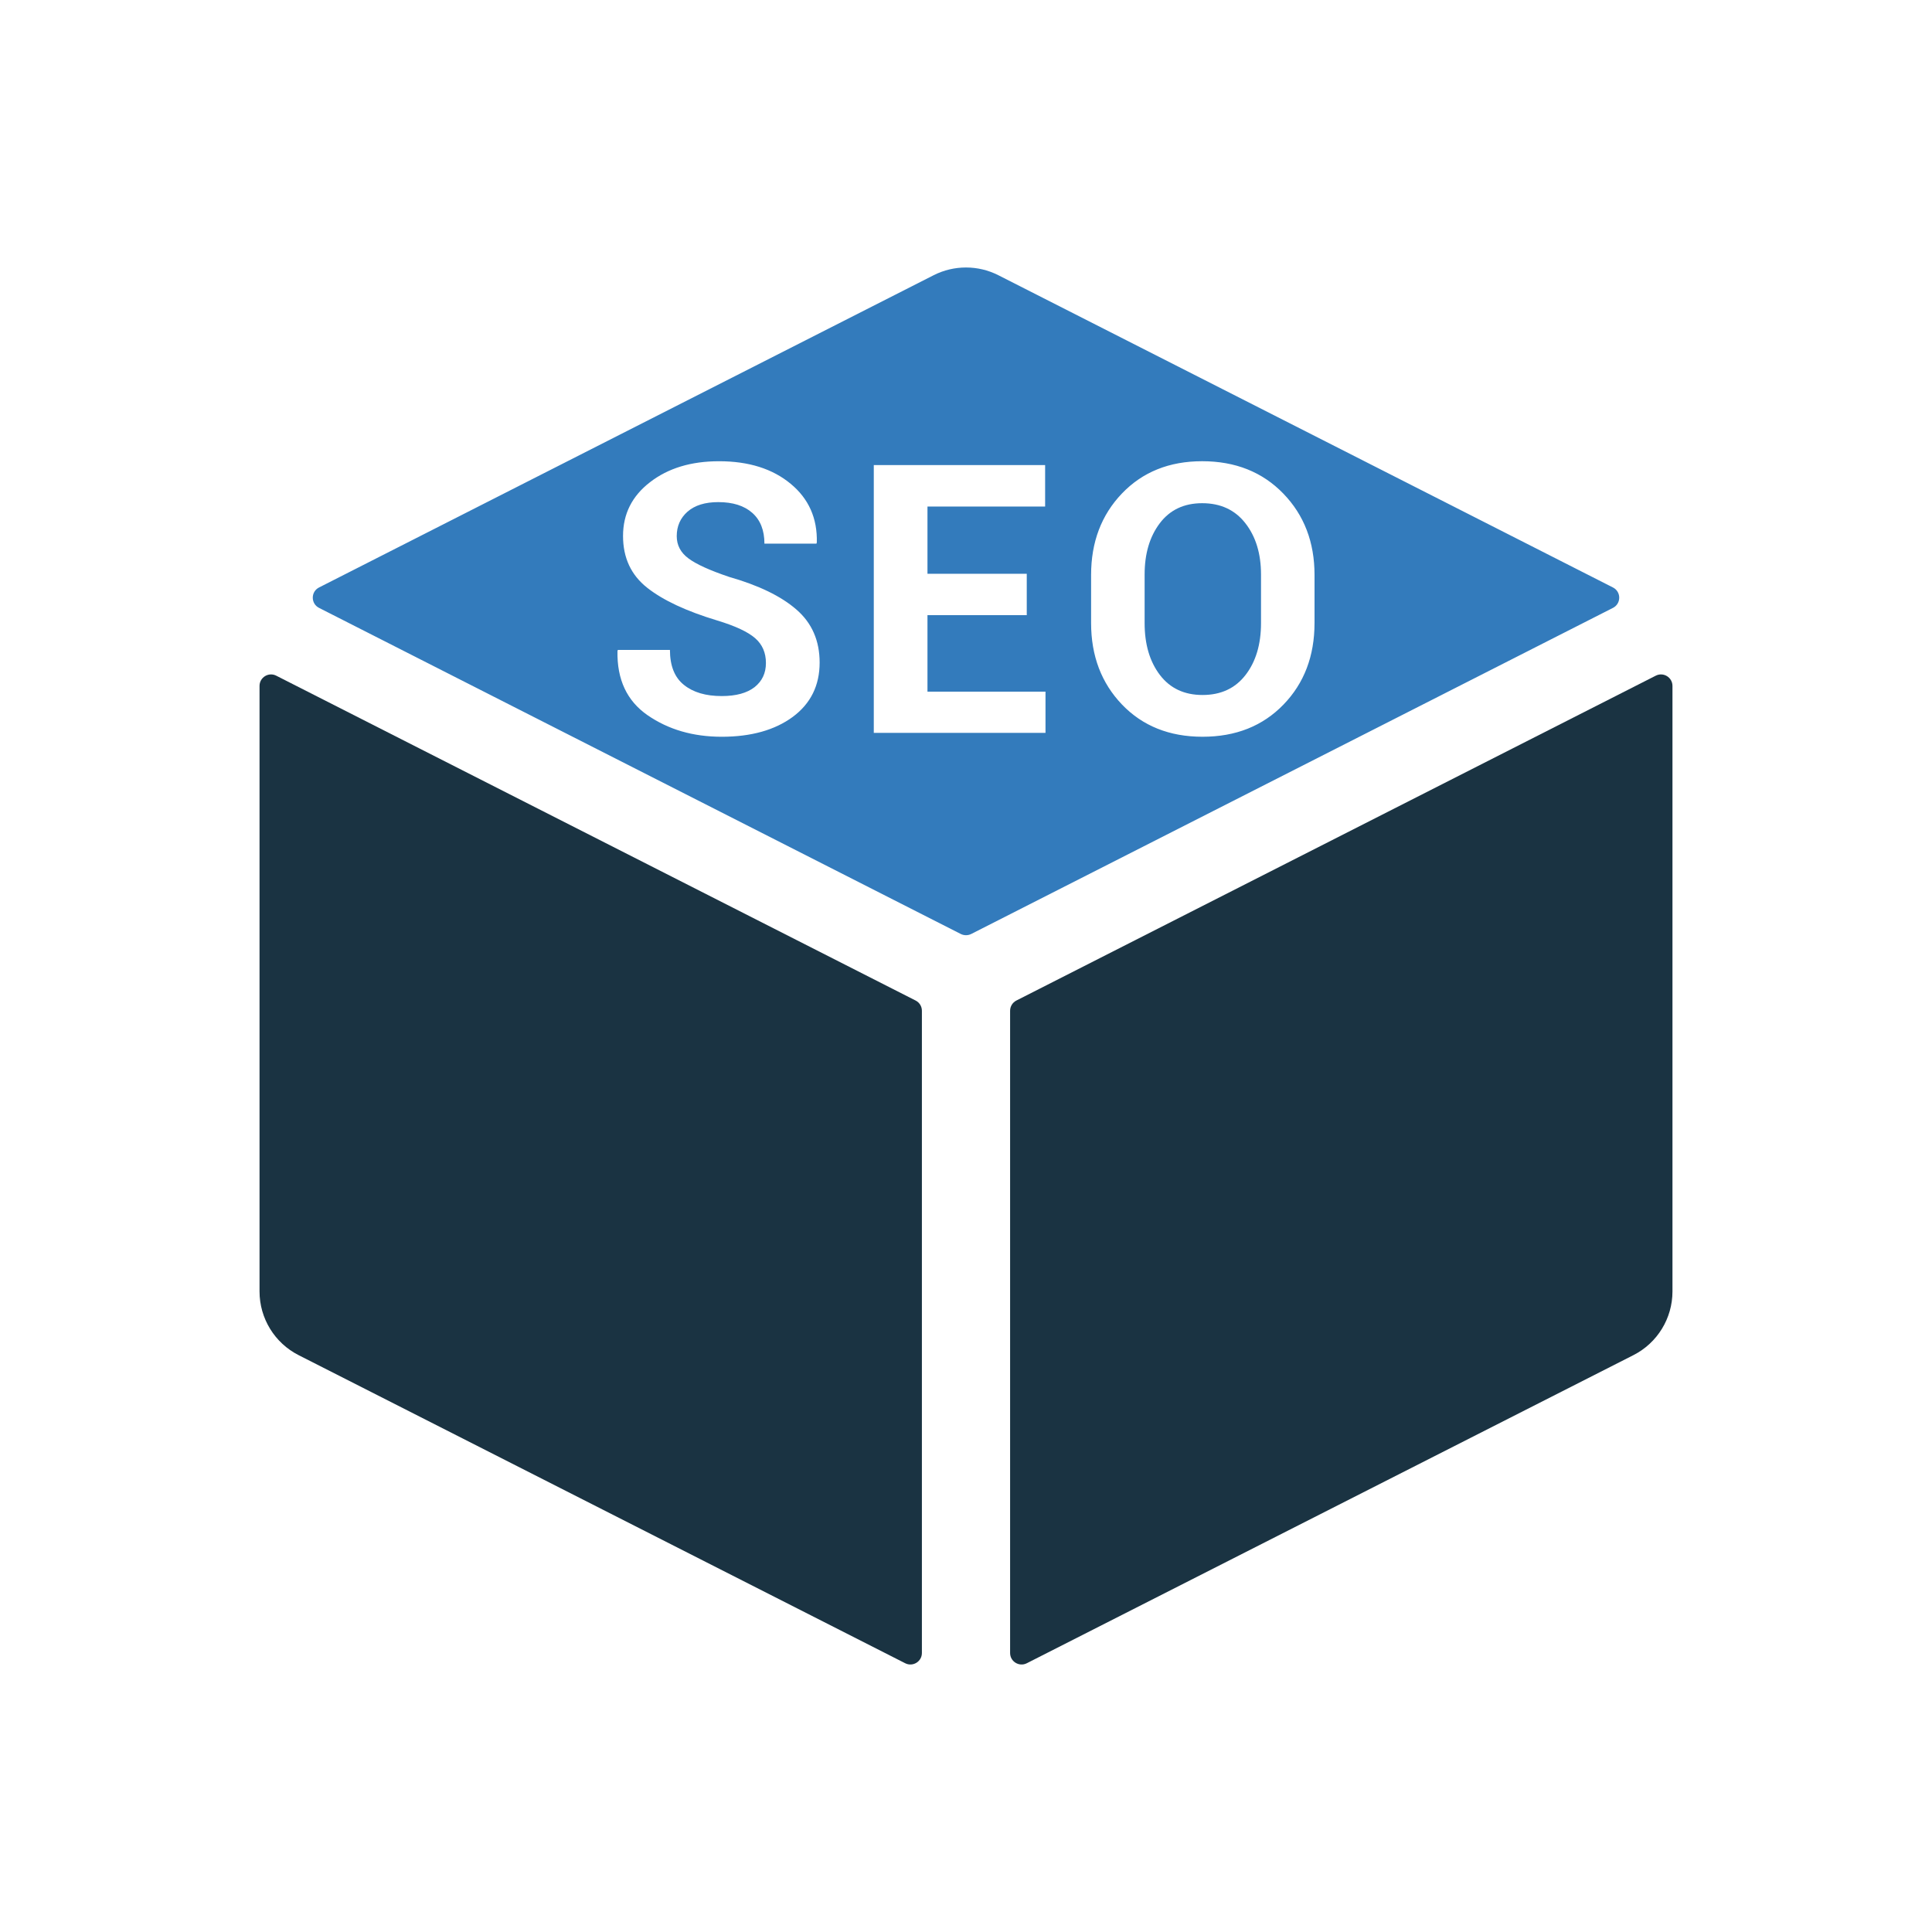 <?xml version="1.0" encoding="UTF-8"?>
<svg xmlns="http://www.w3.org/2000/svg" xmlns:xlink="http://www.w3.org/1999/xlink" version="1.1" id="Layer_1" x="0px" y="0px" viewBox="0 0 200 200" style="enable-background:new 0 0 200 200;" xml:space="preserve">
<g>
	<path style="fill:#1A3342;" d="M171.403,69.947l-66.187,33.627c-0.4,0.203-0.651,0.613-0.651,1.062v66.481   c0,0.888,0.938,1.464,1.73,1.062l62.792-31.893c2.482-1.261,4.046-3.809,4.046-6.593V71.008   C173.133,70.12,172.195,69.544,171.403,69.947z"></path>
	<path style="fill:#1A3342;" d="M94.784,103.574L28.597,69.947c-0.792-0.403-1.73,0.173-1.73,1.062v62.683   c0,2.784,1.564,5.333,4.046,6.593l62.792,31.893c0.792,0.402,1.73-0.173,1.73-1.062v-66.481   C95.436,104.187,95.184,103.777,94.784,103.574z"></path>
	<path style="fill:#337BBC;" d="M124.449,52.091c-1.878,0-3.341,0.692-4.388,2.075c-1.047,1.383-1.57,3.153-1.57,5.311v5.025   c0,2.195,0.527,3.985,1.58,5.368c1.053,1.383,2.525,2.075,4.416,2.075c1.903,0,3.388-0.692,4.454-2.075   c1.066-1.383,1.599-3.172,1.599-5.368v-5.025c0-2.157-0.539-3.928-1.618-5.311C127.843,52.782,126.352,52.091,124.449,52.091z"></path>
	<path style="fill:#337BBC;" d="M166.97,60.813l-63.626-32.325c-2.096-1.063-4.593-1.063-6.689,0L33.03,60.813   c-0.868,0.439-0.868,1.677,0,2.116l66.434,33.758c0.331,0.166,0.741,0.166,1.073,0l66.434-33.758   C167.838,62.49,167.838,61.251,166.97,60.813z M82.068,74.211c-1.853,1.365-4.31,2.058-7.352,2.058   c-2.984,0-5.539-0.751-7.684-2.233c-2.135-1.482-3.169-3.696-3.111-6.641l0.039-0.117h5.392c0,1.638,0.478,2.847,1.443,3.618   c0.965,0.78,2.272,1.16,3.92,1.16c1.482,0,2.613-0.312,3.403-0.926c0.78-0.624,1.17-1.453,1.17-2.496   c0-1.063-0.37-1.921-1.121-2.574c-0.741-0.644-2.038-1.258-3.91-1.824c-3.198-0.965-5.626-2.096-7.274-3.403   c-1.658-1.316-2.487-3.091-2.487-5.353c0-2.272,0.926-4.125,2.799-5.568c1.863-1.443,4.242-2.165,7.138-2.165   c3.072,0,5.539,0.78,7.411,2.331c1.872,1.541,2.779,3.579,2.711,6.085l-0.039,0.117h-5.383c0-1.385-0.419-2.447-1.258-3.189   c-0.839-0.741-2.009-1.112-3.52-1.112c-1.375,0-2.428,0.332-3.179,0.985c-0.751,0.663-1.121,1.512-1.121,2.535   c0,0.936,0.4,1.706,1.219,2.311c0.809,0.605,2.214,1.238,4.203,1.911c3.042,0.868,5.373,1.989,6.972,3.384   c1.599,1.385,2.399,3.218,2.399,5.49C84.847,70.964,83.921,72.836,82.068,74.211z M108.23,75.868H90.454V48.146h17.737v4.291   H96.012v6.962h10.278v4.281H96.012v7.918h12.218V75.868z M136.079,64.499c0,3.413-1.073,6.231-3.218,8.444   c-2.145,2.214-4.934,3.325-8.376,3.325c-3.423,0-6.202-1.112-8.337-3.335c-2.126-2.223-3.198-5.031-3.198-8.435v-4.983   c0-3.393,1.063-6.202,3.189-8.425c2.126-2.223,4.895-3.345,8.308-3.345c3.442,0,6.241,1.121,8.396,3.345   c2.155,2.223,3.237,5.032,3.237,8.425V64.499z"></path>
</g>
</svg>
